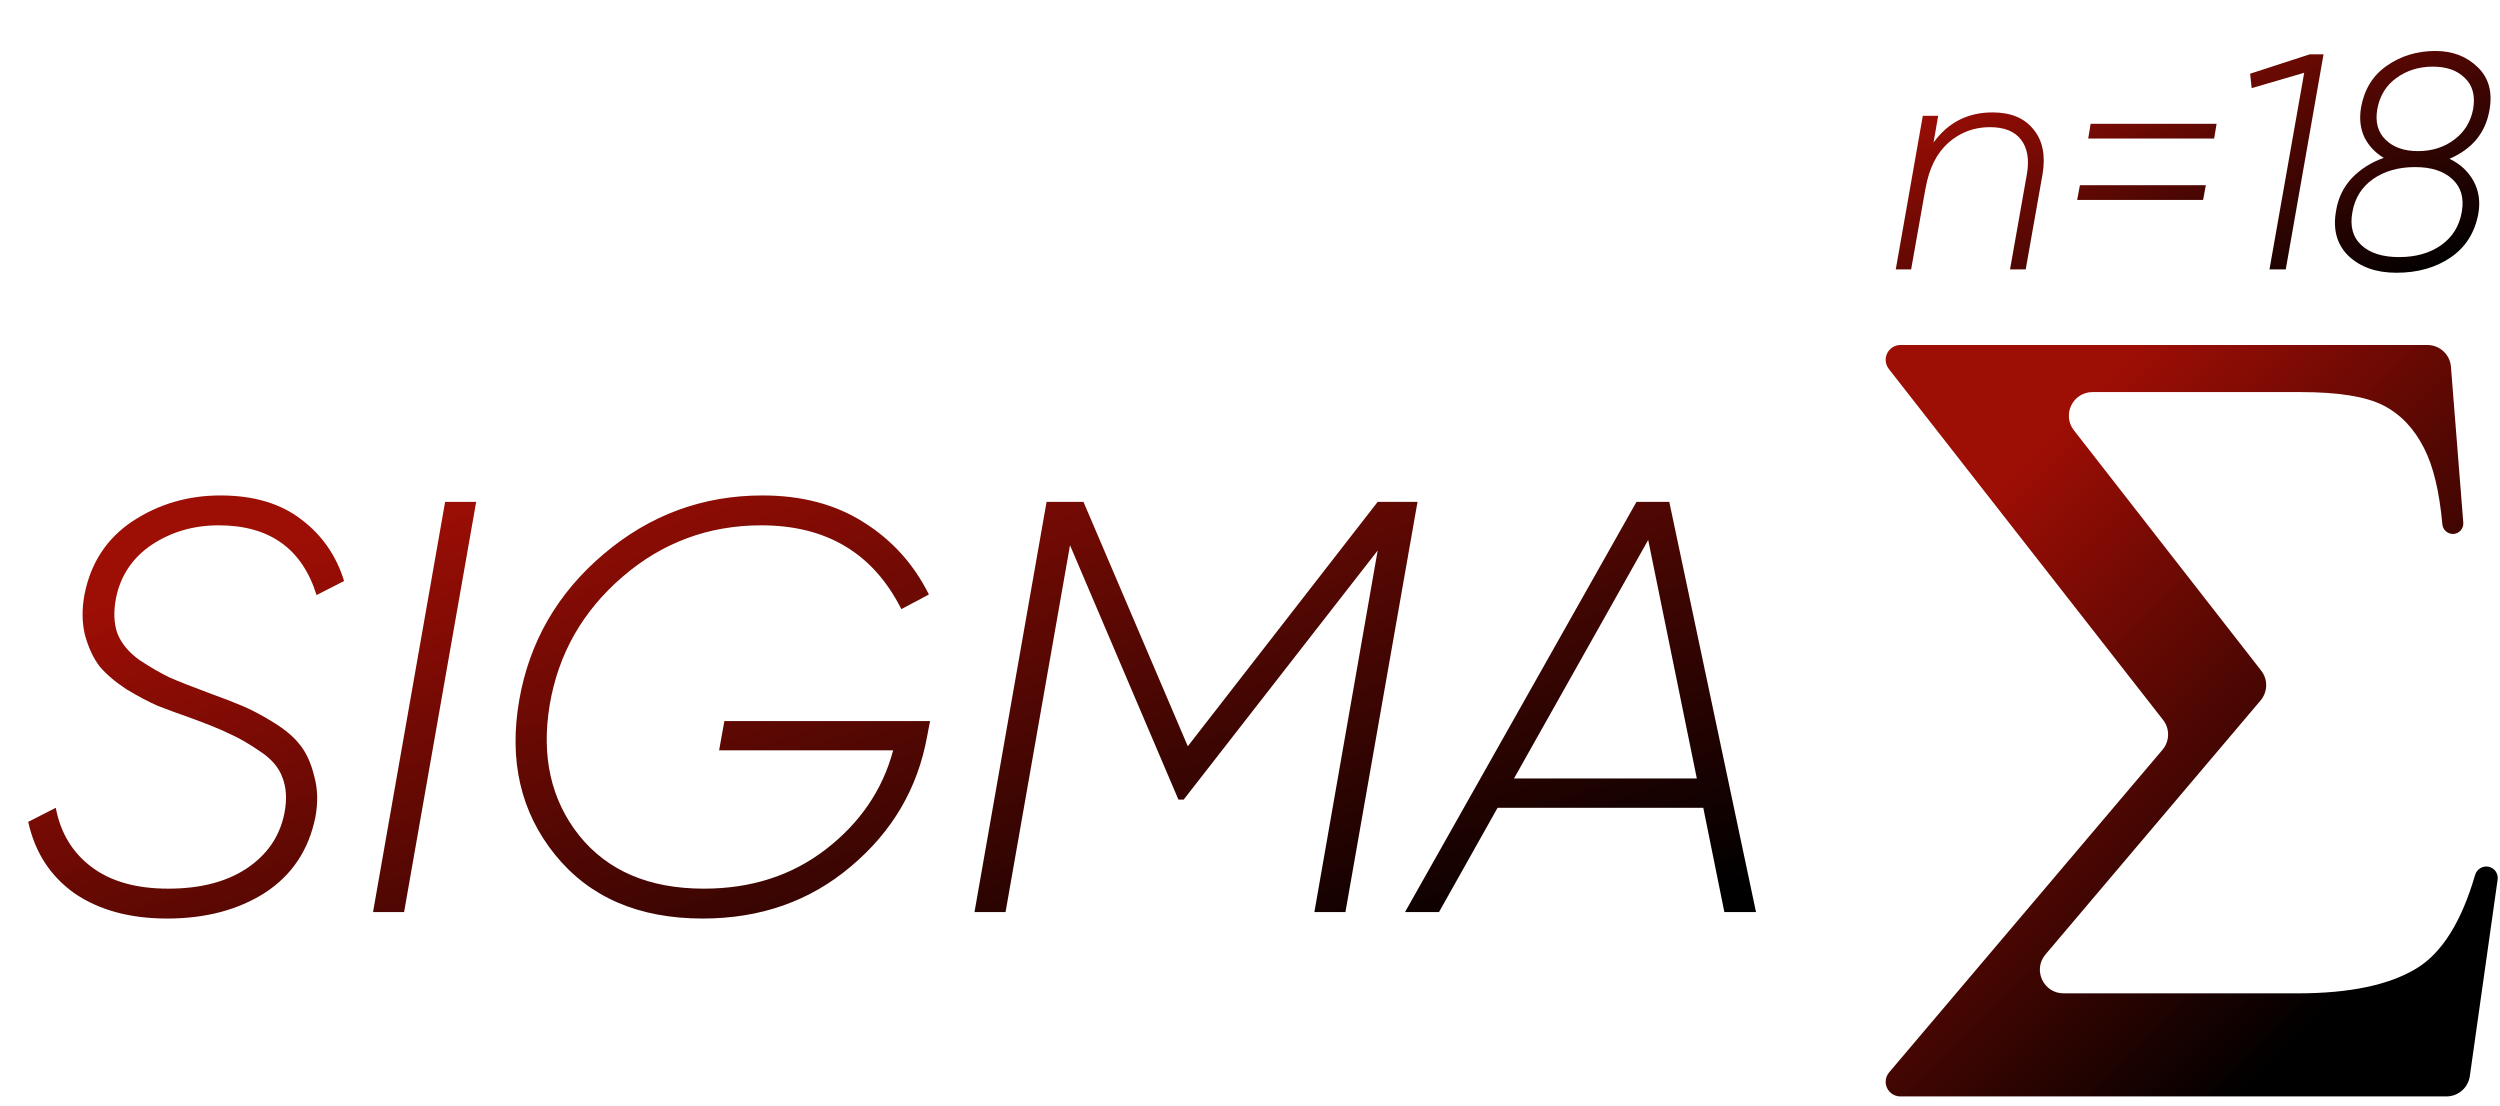 <svg width="529" height="234" viewBox="0 0 529 234" fill="none" xmlns="http://www.w3.org/2000/svg">
<path d="M399.005 76.14C399.002 74.406 400.406 73 402.14 73H513.635C516.243 73 518.414 75.005 518.619 77.605L521.232 110.6C521.334 111.885 520.318 112.985 519.028 112.985V112.985C517.866 112.985 516.906 112.085 516.801 110.928C516.176 104.036 514.902 98.703 512.978 94.927C510.868 90.706 507.975 87.657 504.301 85.781C500.627 83.905 494.803 82.967 486.83 82.967H442.775C438.612 82.967 436.272 87.757 438.831 91.04L478.47 141.909C479.925 143.776 479.871 146.408 478.341 148.214L432.826 201.959C430.075 205.208 432.384 210.19 436.642 210.19H486.243C497.188 210.19 505.552 208.431 511.337 204.914C516.717 201.642 520.846 195.056 523.725 185.157C524.093 183.892 525.378 183.112 526.66 183.415V183.415C527.877 183.704 528.674 184.872 528.499 186.11L522.616 227.7C522.267 230.167 520.156 232 517.665 232H402.095C400.389 232 399.006 230.617 399.006 228.911V228.911C399.006 228.18 399.266 227.473 399.739 226.915L457.584 158.65C459.117 156.841 459.169 154.206 457.71 152.338L399.669 78.065C399.24 77.515 399.006 76.838 399.005 76.14V76.14Z" fill="url(#paint0_linear_219_10)"/>
<path d="M421.62 23.785C425.477 23.785 428.358 24.977 430.265 27.36C432.215 29.7 432.865 32.842 432.215 36.785L428.64 57H425.325L428.9 36.785C429.42 33.752 429.008 31.347 427.665 29.57C426.322 27.793 424.112 26.905 421.035 26.905C417.698 26.905 414.773 28.01 412.26 30.22C409.79 32.43 408.187 35.637 407.45 39.84V39.775L404.395 57H401.145L406.865 24.5H410.115L409.14 30.155C412.217 25.908 416.377 23.785 421.62 23.785ZM441.864 29.31L442.384 26.19H469.034L468.514 29.31H441.864ZM439.524 42.31L440.109 39.19H466.759L466.174 42.31H439.524ZM488.737 11.5H491.662L483.667 57H480.222L487.567 15.4L476.452 18.65L476.127 15.595L488.737 11.5ZM526.764 23.33C525.94 28.097 523.124 31.52 518.314 33.6C520.567 34.683 522.257 36.243 523.384 38.28C524.51 40.317 524.857 42.613 524.424 45.17C523.687 49.2 521.737 52.298 518.574 54.465C515.41 56.632 511.575 57.715 507.069 57.715C502.822 57.715 499.442 56.523 496.929 54.14C494.459 51.713 493.592 48.507 494.329 44.52C494.762 41.877 495.867 39.602 497.644 37.695C499.464 35.788 501.717 34.358 504.404 33.405C502.584 32.322 501.219 30.87 500.309 29.05C499.442 27.187 499.204 25.085 499.594 22.745C500.287 18.888 502.107 15.942 505.054 13.905C508.044 11.825 511.467 10.785 515.324 10.785C518.964 10.785 521.954 11.933 524.294 14.23C526.634 16.483 527.457 19.517 526.764 23.33ZM511.619 31.975C514.609 31.975 517.165 31.173 519.289 29.57C521.455 27.967 522.799 25.8 523.319 23.07C523.795 20.253 523.21 18.065 521.564 16.505C519.96 14.902 517.707 14.1 514.804 14.1C511.857 14.1 509.279 14.902 507.069 16.505C504.902 18.065 503.559 20.253 503.039 23.07C502.562 25.8 503.147 27.967 504.794 29.57C506.44 31.173 508.715 31.975 511.619 31.975ZM520.914 44.845C521.434 41.898 520.762 39.58 518.899 37.89C517.079 36.2 514.457 35.355 511.034 35.355C507.524 35.355 504.555 36.2 502.129 37.89C499.745 39.58 498.294 41.898 497.774 44.845C497.21 47.835 497.839 50.175 499.659 51.865C501.479 53.555 504.144 54.4 507.654 54.4C511.207 54.4 514.175 53.555 516.559 51.865C518.942 50.175 520.394 47.835 520.914 44.845Z" fill="url(#paint1_linear_219_10)"/>
<path d="M35.363 194.364C27.51 194.364 20.979 192.587 15.771 189.032C10.646 185.395 7.38 180.352 5.975 173.904L11.803 170.928C12.795 176.219 15.316 180.393 19.367 183.452C23.418 186.511 28.832 188.04 35.611 188.04C42.307 188.04 47.804 186.635 52.103 183.824C56.484 180.931 59.171 177.045 60.163 172.168C60.742 169.275 60.618 166.753 59.791 164.604C59.047 162.455 57.476 160.595 55.079 159.024C52.682 157.371 50.532 156.131 48.631 155.304C46.812 154.395 44.084 153.279 40.447 151.956C37.636 150.964 35.28 150.096 33.379 149.352C31.478 148.525 29.287 147.368 26.807 145.88C24.41 144.309 22.508 142.697 21.103 141.044C19.78 139.308 18.747 137.117 18.003 134.472C17.342 131.827 17.3 128.933 17.879 125.792C19.202 119.096 22.591 113.929 28.047 110.292C33.586 106.655 39.786 104.836 46.647 104.836C53.674 104.836 59.378 106.531 63.759 109.92C68.14 113.227 71.158 117.567 72.811 122.94L66.983 125.916C63.924 116.079 57.022 111.16 46.275 111.16C40.984 111.16 36.272 112.524 32.139 115.252C28.088 117.98 25.567 121.7 24.575 126.412C23.996 129.305 24.079 131.827 24.823 133.976C25.65 136.125 27.22 138.027 29.535 139.68C31.932 141.251 34.082 142.491 35.983 143.4C37.884 144.227 40.612 145.301 44.167 146.624C47.143 147.699 49.499 148.608 51.235 149.352C53.054 150.096 55.244 151.253 57.807 152.824C60.37 154.395 62.271 156.007 63.511 157.66C64.834 159.313 65.826 161.504 66.487 164.232C67.231 166.877 67.314 169.771 66.735 172.912C65.33 179.856 61.775 185.188 56.071 188.908C50.367 192.545 43.464 194.364 35.363 194.364ZM94.184 106.2H100.756L85.504 193H78.932L94.184 106.2ZM196.801 152.576L196.181 155.8C194.197 166.795 188.824 175.971 180.061 183.328C171.381 190.685 160.924 194.364 148.689 194.364C135.132 194.364 124.716 189.859 117.441 180.848C110.167 171.837 107.645 160.925 109.877 148.112C112.027 135.795 117.979 125.503 127.733 117.236C137.488 108.969 148.689 104.836 161.337 104.836C169.687 104.836 176.837 106.737 182.789 110.54C188.741 114.26 193.329 119.344 196.553 125.792L190.725 128.892C184.773 117.071 174.895 111.16 161.089 111.16C149.929 111.16 140.133 114.797 131.701 122.072C123.269 129.347 118.144 138.357 116.325 149.104C114.507 160.016 116.573 169.233 122.525 176.756C128.56 184.279 137.364 188.04 148.937 188.04C158.94 188.04 167.537 185.271 174.729 179.732C182.004 174.111 186.757 167.125 188.989 158.776H152.161L153.277 152.576H196.801ZM299.945 106.2L284.693 193H278.121L291.513 116.492L250.469 169.192H249.353L226.413 115.376L212.773 193H206.201L221.453 106.2H229.265L251.337 157.908L291.513 106.2H299.945ZM364.877 193L360.413 170.928H316.889L304.489 193H297.297L346.277 106.2H353.221L371.573 193H364.877ZM320.361 164.728H359.049L348.757 114.26L320.361 164.728Z" fill="url(#paint2_linear_219_10)"/>
<defs>
<linearGradient id="paint0_linear_219_10" x1="474.229" y1="232" x2="384.455" y2="141.788" gradientUnits="userSpaceOnUse">
<stop/>
<stop offset="1" stop-color="#9D0E05"/>
</linearGradient>
<linearGradient id="paint1_linear_219_10" x1="473.761" y1="78" x2="438.904" y2="7.042" gradientUnits="userSpaceOnUse">
<stop/>
<stop offset="1" stop-color="#9D0E05"/>
</linearGradient>
<linearGradient id="paint2_linear_219_10" x1="221.385" y1="234" x2="172.339" y2="80.26" gradientUnits="userSpaceOnUse">
<stop/>
<stop offset="1" stop-color="#9D0E05"/>
</linearGradient>
</defs>
</svg>
